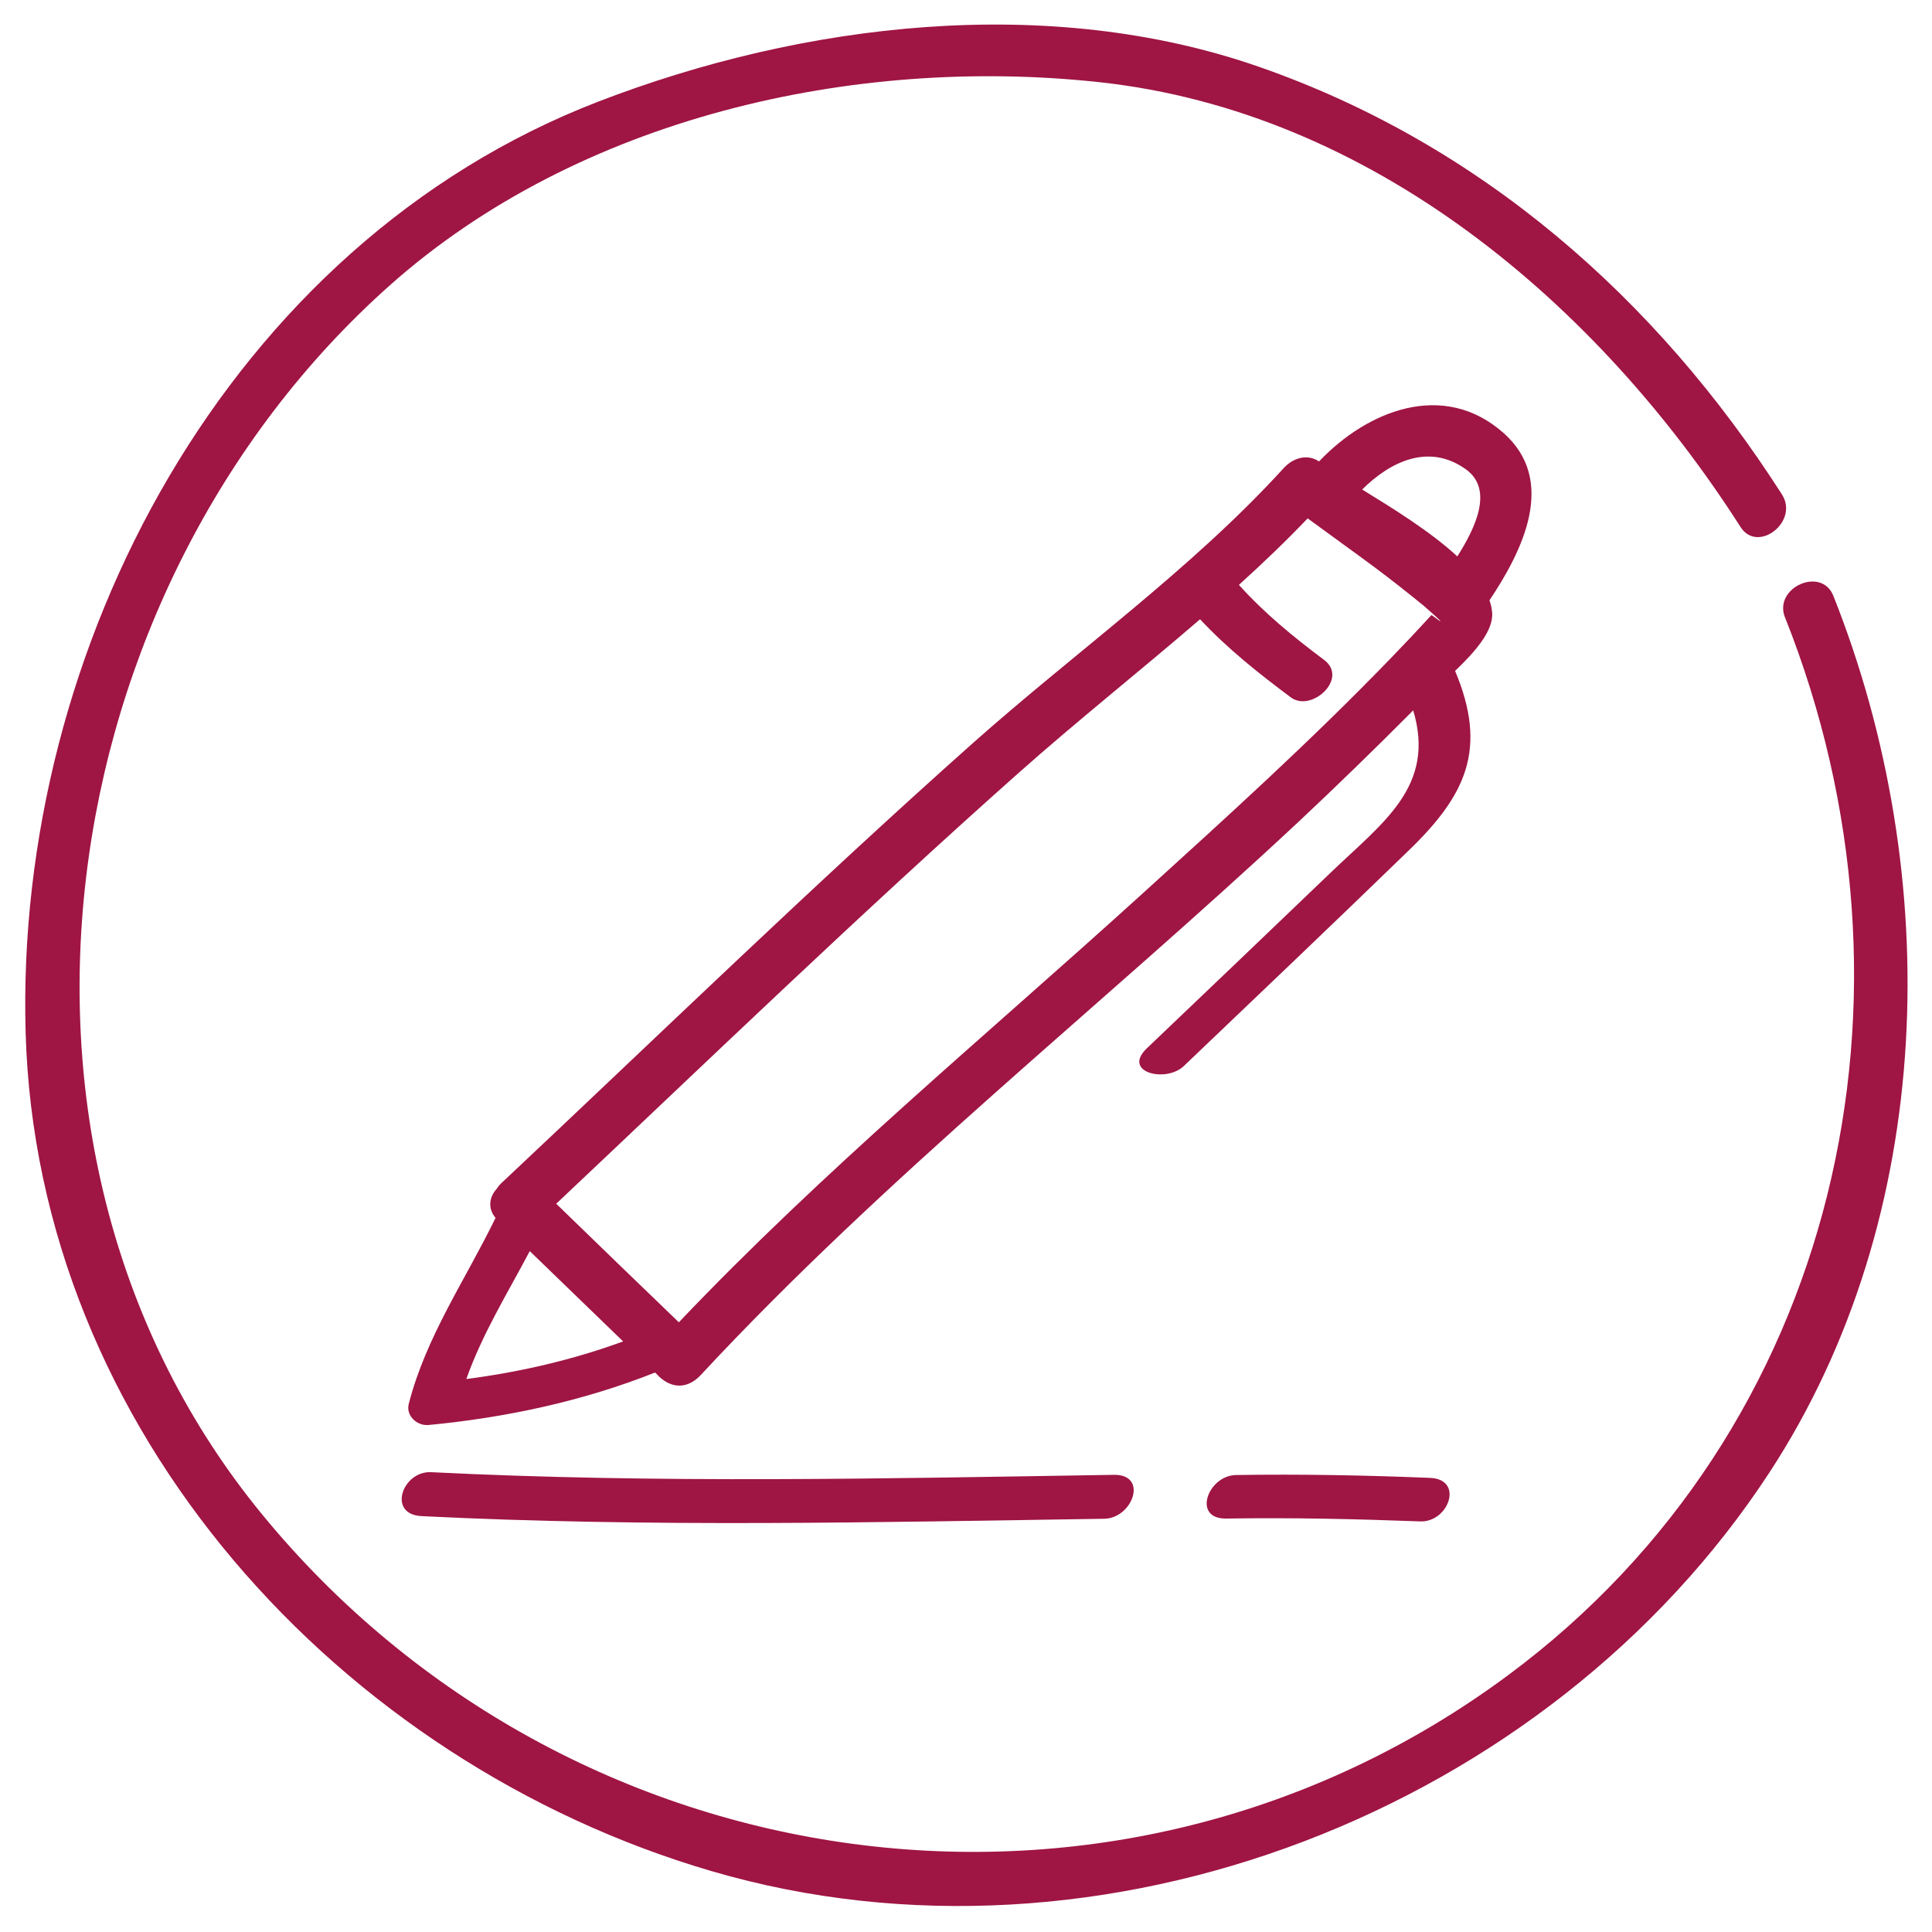 <?xml version="1.0" encoding="UTF-8"?> <svg xmlns="http://www.w3.org/2000/svg" id="Layer_1" viewBox="0 0 95 95"><defs><style>.cls-1{fill:#9f1544;}</style></defs><path class="cls-1" d="M87.77,30.35c7.38,18.55,2.69,39.93-13.61,52.02-19.28,14.3-46.19,10.46-61.26-7.89C-1.76,56.63,2.35,28.98,19.18,14.02,28.44,5.79,41.96,2.73,54.05,4.04c13.41,1.45,24.52,10.9,31.54,21.88,.84,1.31,2.89-.27,2.03-1.61-6.17-9.64-14.82-17.23-25.7-21.02C51.55-.33,39.49,1.11,29.41,5,11.22,12.02,.73,31.87,1.26,50.76c.55,19.57,15.47,35.91,33.74,41.25,19.18,5.61,41.15-2.99,52.01-19.61,8.23-12.6,8.6-29.38,3.14-43.1-.58-1.47-2.96-.41-2.38,1.06Z"></path><path class="cls-1" d="M73.92,21.28c-2.94-2.59-6.68-1.1-9.06,1.41-.6-.4-1.3-.16-1.75,.34-4.53,4.97-10.23,9.03-15.25,13.49-7.89,7.02-15.51,14.43-23.21,21.66-.1,.09-.17,.19-.23,.28-.35,.39-.46,.94-.05,1.43,0,.01-.01,.02-.02,.03-1.48,3.04-3.4,5.8-4.25,9.11-.15,.58,.4,1.09,.97,1.04,3.79-.36,7.59-1.17,11.14-2.58,.06,.06,.13,.12,.19,.19,.66,.63,1.44,.6,2.06-.07,9.08-9.77,19.64-18.09,29.38-27.19,1.92-1.8,3.8-3.63,5.65-5.49,1.12,3.74-1.49,5.51-4.06,7.98-3.01,2.89-6.02,5.76-9.04,8.64-1.23,1.18,.94,1.71,1.82,.87,3.7-3.53,7.41-7.06,11.08-10.62,2.8-2.71,3.87-4.98,2.26-8.81h0c.95-.91,1.91-1.97,1.82-2.89-.02-.2-.06-.39-.13-.58,1.61-2.41,3.36-5.88,.68-8.24Zm-1.85,1.79c1.41,1,.45,2.93-.41,4.29-1.32-1.22-3.15-2.35-4.68-3.29,1.39-1.38,3.28-2.29,5.09-1ZM22.93,67.81c.78-2.21,2.02-4.21,3.12-6.29,1.53,1.48,3.06,2.96,4.59,4.44-2.48,.91-5.09,1.51-7.71,1.85Zm33.06-23.7c-7.61,6.9-15.53,13.46-22.61,20.91-2.02-1.94-4.02-3.88-6.03-5.83,7.52-7.09,14.99-14.3,22.71-21.16,2.89-2.57,5.98-5.02,8.95-7.58,1.34,1.44,2.88,2.66,4.46,3.84,1.01,.76,2.86-.92,1.64-1.84-1.5-1.12-2.94-2.3-4.19-3.69,1.17-1.06,2.3-2.14,3.38-3.27,1.1,.81,2.21,1.6,3.3,2.41,.82,.61,1.61,1.24,2.4,1.88,.96,.84,1.09,.99,.39,.46-.63,.69-1.28,1.38-1.93,2.05-3.97,4.12-8.23,7.97-12.47,11.82Z"></path><path class="cls-1" d="M60.78,72.53c-1.39,.02-2.18,2.17-.48,2.14,3.19-.05,6.34,.02,9.53,.14,1.4,.06,2.18-2.08,.48-2.14-3.18-.13-6.34-.19-9.53-.14Z"></path><path class="cls-1" d="M21.2,72.39c-1.41-.07-2.17,2.07-.48,2.16,11.2,.56,22.38,.3,33.58,.13,1.39-.02,2.18-2.18,.48-2.16-11.2,.18-22.38,.43-33.58-.13Z"></path></svg> 